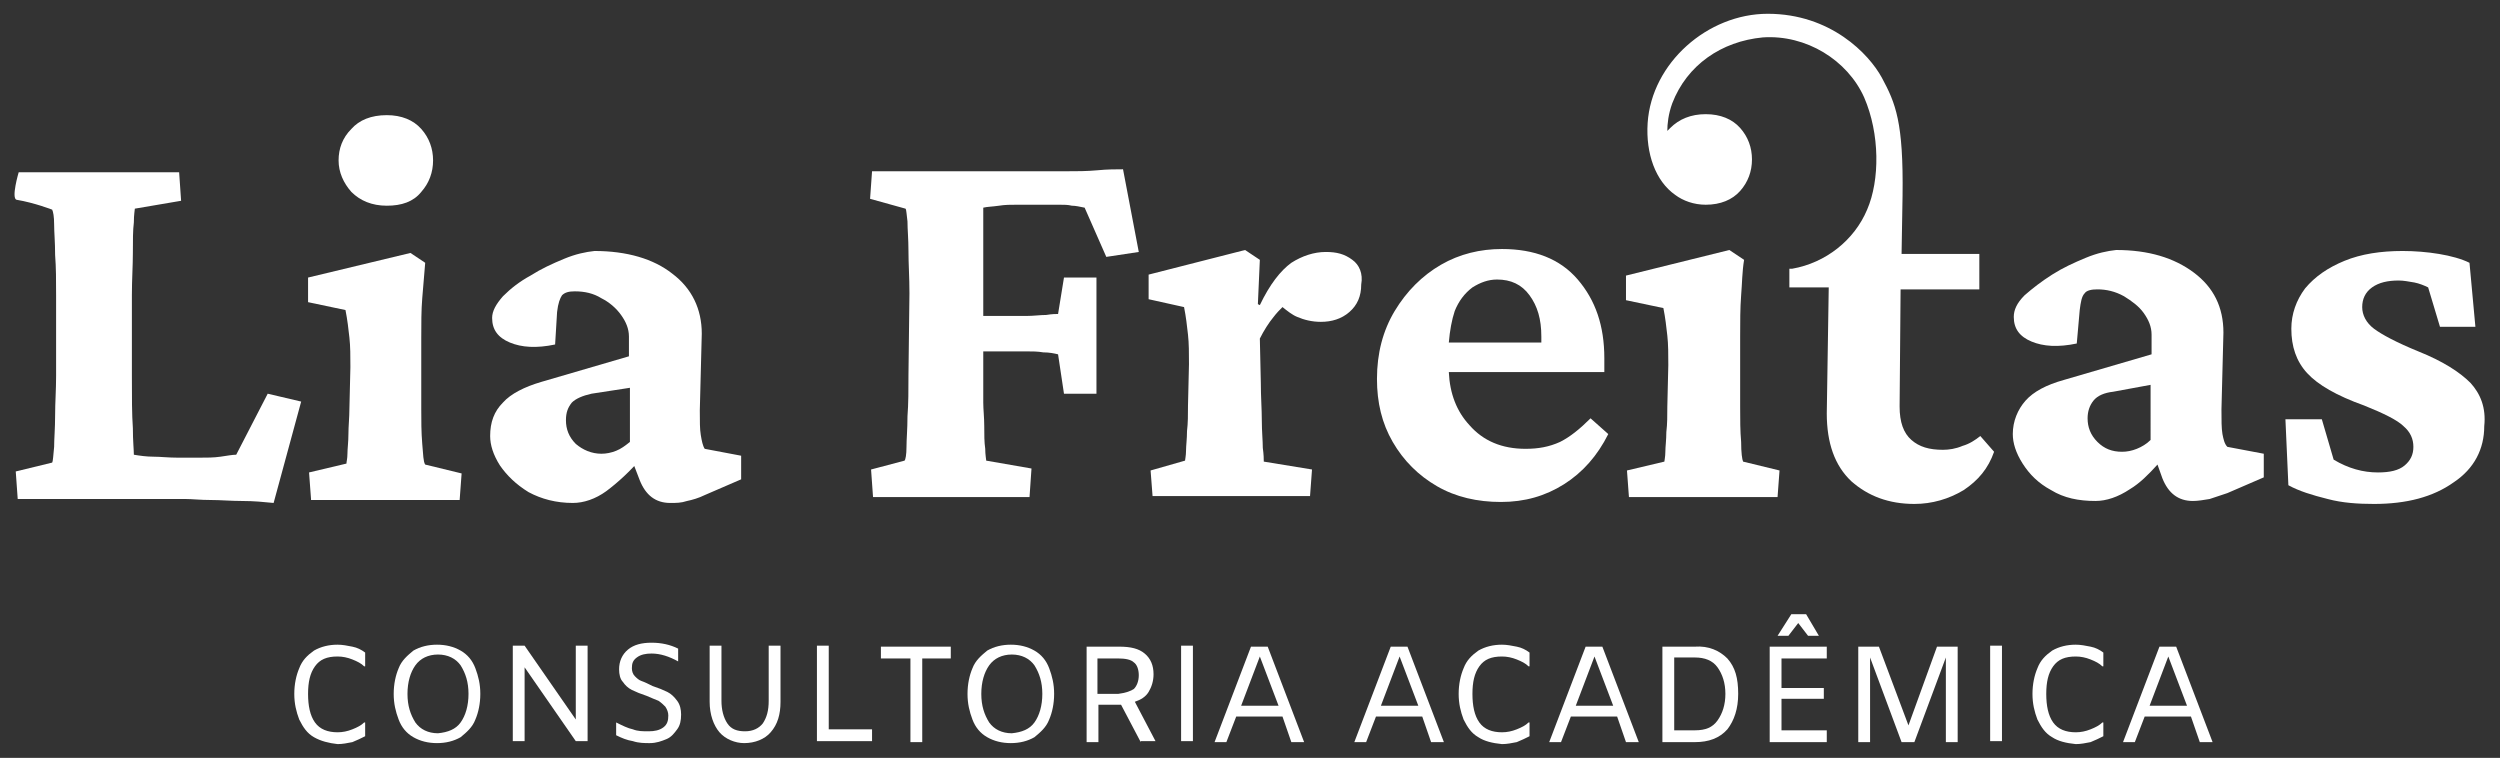 <?xml version="1.0" encoding="utf-8"?>
<!-- Generator: Adobe Illustrator 26.0.0, SVG Export Plug-In . SVG Version: 6.00 Build 0)  -->
<svg version="1.1" xmlns="http://www.w3.org/2000/svg" xmlns:xlink="http://www.w3.org/1999/xlink" x="0px" y="0px"
	 viewBox="0 0 254 77" style="enable-background:new 0 0 254 77;" xml:space="preserve">
<rect x="0" y="0" width="254" height="77" fill="#333333" stroke="none"/>
<style type="text/css">
	.st0{fill:#FFFFFF;}
	.st1{fill:#61C2AC;}
	.st2{fill:#231F20;}
	.st3{fill:#E7E7E8;}
	.st4{fill:#323031;}
	.st5{fill:#61C2AC;stroke:#323031;stroke-width:3.206;stroke-miterlimit:10;}
	.st6{fill:none;stroke:#323031;stroke-width:3.206;stroke-miterlimit:10;}
	.st7{fill:#61C2AC;stroke:#323031;stroke-width:2.405;stroke-miterlimit:10;}
	.st8{fill:#000100;}
	.st9{fill:#0E0E0D;}
	.st10{opacity:0.8;fill:url(#SVGID_1_);}
	.st11{opacity:0.8;fill:#323031;}
	.st12{opacity:0.8;fill:url(#SVGID_00000016797203985849708630000000328681802713740981_);}
	.st13{opacity:0.8;fill:url(#SVGID_00000164494903535718276010000007904283893689428129_);}
	.st14{opacity:0.8;fill:url(#SVGID_00000055705539895945240660000005367915134090366848_);}
	.st15{opacity:0.8;fill:url(#SVGID_00000099640865985578335030000009687673563434345888_);}
	.st16{opacity:0.8;fill:url(#SVGID_00000165224837246155648960000002096488638760933013_);}
	.st17{opacity:0.8;fill:url(#SVGID_00000091727717891516947880000005379623311610178185_);}
	.st18{opacity:0.8;fill:url(#SVGID_00000030477712273978869130000012542014894358525626_);}
	.st19{opacity:0.8;fill:url(#SVGID_00000137091245507325532320000011047688201254368405_);}
	.st20{opacity:0.8;fill:url(#SVGID_00000011729969869537191810000012279382710894283648_);}
	.st21{opacity:0.8;fill:url(#SVGID_00000174572536950495442300000002055324522558109881_);}
	.st22{opacity:0.8;fill:url(#SVGID_00000126313142789405473830000018028035215391257517_);}
	.st23{fill:#FFFFFF;stroke:#231F20;stroke-width:0.5;stroke-miterlimit:10;}
	.st24{fill-rule:evenodd;clip-rule:evenodd;fill:#61C2AC;}
	.st25{opacity:0.2;}
	.st26{fill:none;stroke:#231F20;stroke-miterlimit:10;}
	.st27{fill:none;stroke:#61C2AC;stroke-width:3.206;stroke-linecap:round;stroke-miterlimit:10;}
	.st28{fill:#61C2AC;stroke:#000000;stroke-miterlimit:10;}
	.st29{fill:#F7F6F6;}
	.st30{fill:#141414;}
	.st31{fill:#323031;stroke:#FFFFFF;stroke-miterlimit:10;}
	.st32{fill:#231F20;stroke:#FFFFFF;stroke-miterlimit:10;}
	.st33{fill:#FFFFFF;stroke:#000000;stroke-miterlimit:10;}
	.st34{opacity:0.3;}
	.st35{fill:#E7E7E8;stroke:#000000;stroke-width:0.79;stroke-miterlimit:10;}
	.st36{opacity:0.5;}
	.st37{fill:#C8C8C8;}
</style>
<g id="Arte">
	<g>
		<g>
			<g>
				<g>
					<g>
						<path class="st0" d="M27.8,51.1c-1-0.1-2-0.2-3.2-0.2c-1.1,0-2.2-0.1-3.2-0.1c-1,0-1.9-0.1-2.5-0.1H1.8l-0.2-2.8L5.3,47
							c0.1-0.2,0.1-0.7,0.2-1.6c0-0.8,0.1-1.9,0.1-3.2c0-1.3,0.1-2.6,0.1-4V30c0-1.5,0-2.8-0.1-4.1c0-1.3-0.1-2.3-0.1-3.1
							c0-0.8-0.1-1.3-0.2-1.5c0,0-1.8-0.7-3.6-1c-0.6-0.1,0.2-2.8,0.2-2.8h16.3l0.2,2.9l-4.7,0.8c0,0.1-0.1,0.6-0.1,1.4
							c-0.1,0.8-0.1,1.8-0.1,3.1c0,1.3-0.1,2.7-0.1,4.3v8.2c0,2.2,0,3.9,0.1,5.3c0,1.3,0.1,2.2,0.1,2.7c0.6,0.1,1.3,0.2,2,0.2
							c0.7,0,1.5,0.1,2.5,0.1h2.1c0.8,0,1.5,0,2.2-0.1c0.7-0.1,1.2-0.2,1.6-0.2l3.2-6.2l3.4,0.8L27.8,51.1z"/>
						<path class="st0" d="M31.6,50.7L31.4,48l3.8-0.9c0-0.2,0.1-0.5,0.1-1c0-0.5,0.1-1.2,0.1-2c0-0.8,0.1-1.7,0.1-2.6l0.1-4.2
							c0-1.1,0-2.1-0.1-3c-0.1-0.9-0.2-1.8-0.4-2.8l-3.8-0.8v-2.5l10.4-2.5l1.5,1c-0.1,1.2-0.2,2.4-0.3,3.6
							c-0.1,1.2-0.1,2.6-0.1,4.1v7.1c0,1.2,0,2.4,0.1,3.6c0.1,1.1,0.1,1.8,0.3,2.1l3.7,0.9l-0.2,2.7H31.6z M39.3,20.9
							c-1.5,0-2.7-0.5-3.6-1.4c-0.8-0.9-1.3-2-1.3-3.2c0-1.2,0.4-2.3,1.3-3.2c0.8-0.9,2-1.4,3.6-1.4c1.5,0,2.7,0.5,3.5,1.4
							c0.8,0.9,1.2,2,1.2,3.2c0,1.2-0.4,2.3-1.2,3.2C42,20.5,40.8,20.9,39.3,20.9z"/>
						<path class="st0" d="M58.2,51.1c-1.7,0-3.2-0.4-4.5-1.1c-1.3-0.8-2.2-1.7-2.9-2.7c-0.7-1.1-1-2.1-1-3c0-1.4,0.4-2.5,1.3-3.4
							c0.8-0.9,2.2-1.6,3.9-2.1l8.9-2.6v-2c0-0.8-0.3-1.5-0.8-2.2c-0.5-0.7-1.2-1.3-2-1.7c-0.8-0.5-1.7-0.7-2.7-0.7
							c-0.6,0-1,0.1-1.3,0.4c-0.2,0.3-0.4,0.8-0.5,1.7L56.4,35c-1.9,0.4-3.4,0.3-4.6-0.2c-1.2-0.5-1.8-1.3-1.8-2.5
							c0-0.7,0.4-1.4,1.1-2.2c0.8-0.8,1.7-1.5,2.8-2.1c1.1-0.7,2.2-1.2,3.4-1.7c1.2-0.5,2.2-0.7,3.1-0.8c3.3,0,6,0.8,7.9,2.3
							c2,1.5,3,3.6,3,6.1l-0.2,7.8c0,1.1,0,1.9,0.1,2.5c0.1,0.6,0.2,1.1,0.4,1.4l3.7,0.7v2.4l-3.7,1.6c-0.6,0.3-1.3,0.5-1.8,0.6
							c-0.6,0.2-1.1,0.2-1.7,0.2c-1.5,0-2.5-0.8-3.1-2.3l-1-2.6l1.2,0.3c-1.2,1.4-2.4,2.5-3.6,3.4C60.5,50.7,59.3,51.1,58.2,51.1z
							 M61.1,46.1c0.5,0,1-0.1,1.5-0.3c0.5-0.2,0.9-0.5,1.4-0.9v-5.5L60.1,40c-0.9,0.2-1.6,0.5-2,0.9c-0.4,0.5-0.6,1-0.6,1.8
							c0,0.9,0.3,1.7,1,2.4C59.2,45.7,60.1,46.1,61.1,46.1z"/>
					</g>
				</g>
			</g>
			<g>
				<path class="st0" d="M111.5,17.3c-1.1,0.1-2.1,0.1-3.2,0.1c-1.1,0-2,0-2.8,0H88.6l-0.2,2.8l3.6,1c0.1,0.1,0.1,0.6,0.2,1.3
					c0,0.8,0.1,1.8,0.1,3c0,1.3,0.1,2.7,0.1,4.3l-0.1,8.3c0,1.5,0,2.9-0.1,4.2c0,1.3-0.1,2.3-0.1,3.1c0,0.8-0.1,1.3-0.2,1.4
					l-3.4,0.9l0.2,2.8h15.9l0.2-2.9l-4.6-0.8c0-0.1-0.1-0.6-0.1-1.2c-0.1-0.7-0.1-1.4-0.1-2.3c0-0.9-0.1-1.7-0.1-2.4l0-5.2
					c0.4,0,0.8,0,1.2,0h3.2c0.6,0,1.1,0,1.7,0.1c0.6,0,1.1,0.1,1.5,0.2l0.6,4h3.3V28.2h-3.3l-0.6,3.7c-0.2,0-0.6,0-1.2,0.1
					c-0.6,0-1.3,0.1-2,0.1h-3.2c-0.4,0-0.8,0-1.2,0l0-4.2c0-1.4,0-2.4,0-3.3s0-1.5,0-1.9c0-0.5,0-0.8,0-1c0-0.2,0-0.5,0-0.6
					c0.4-0.1,0.9-0.1,1.6-0.2c0.6-0.1,1.2-0.1,1.9-0.1h4.2c0.5,0,0.9,0,1.3,0.1c0.4,0,0.8,0.1,1.3,0.2l2.2,5l3.3-0.5l-1.6-8.4
					C113.4,17.2,112.5,17.2,111.5,17.3z"/>
				<path class="st0" d="M137.4,26.4c-0.8-0.6-1.6-0.8-2.7-0.8c-1.2,0-2.4,0.4-3.5,1.1c-1.1,0.8-2.2,2.2-3.2,4.3l-0.2-0.1l0.2-4.5
					l-1.5-1l-9.8,2.5v2.5l3.6,0.8c0.2,1,0.3,1.9,0.4,2.8c0.1,0.9,0.1,1.9,0.1,3l-0.1,4.2c0,0.9,0,1.8-0.1,2.6c0,0.8-0.1,1.5-0.1,2
					c0,0.5-0.1,0.9-0.1,1l-3.5,1l0.2,2.6h16l0.2-2.7l-4.9-0.8c0-0.2,0-0.7-0.1-1.4c0-0.7-0.1-1.7-0.1-2.8c0-1.1-0.1-2.4-0.1-3.8
					l-0.1-4.5c0.4-0.8,0.9-1.6,1.4-2.2c0.3-0.4,0.6-0.7,0.9-1c0.5,0.4,1,0.8,1.5,1c0.7,0.3,1.5,0.5,2.4,0.5c1.1,0,2.1-0.3,2.9-1
					c0.8-0.7,1.2-1.6,1.2-2.8C138.5,27.8,138.1,26.9,137.4,26.4z"/>
				<path class="st0" d="M158.5,44.9c-1.1,0.5-2.2,0.7-3.5,0.7c-2.4,0-4.3-0.8-5.7-2.4c-1.3-1.4-2-3.2-2.1-5.4H163v-1.4
					c0-3.3-0.9-5.9-2.7-8c-1.8-2.1-4.4-3.1-7.7-3.1c-2.2,0-4.3,0.5-6.2,1.6c-1.9,1.1-3.5,2.7-4.7,4.7c-1.2,2-1.8,4.3-1.8,6.9
					c0,2.4,0.5,4.5,1.6,6.4c1.1,1.9,2.6,3.4,4.5,4.5c1.9,1.1,4.1,1.6,6.5,1.6c2.4,0,4.5-0.6,6.4-1.8c1.9-1.2,3.4-2.9,4.5-5.1
					l-1.8-1.6C160.5,43.6,159.5,44.4,158.5,44.9z M149.6,29.2c0.8-0.5,1.6-0.8,2.5-0.8c1.4,0,2.5,0.5,3.3,1.6
					c0.8,1.1,1.2,2.4,1.2,4.2v0.6h-9.4c0.1-1.2,0.3-2.3,0.6-3.2C148.2,30.6,148.8,29.8,149.6,29.2z"/>
				<path class="st0" d="M176.9,44.9c-0.1-1.1-0.1-2.3-0.1-3.6v-7.1c0-1.5,0-2.9,0.1-4.2c0.1-1.2,0.1-2.4,0.3-3.6l-1.5-1L165.2,28
					v2.5l3.8,0.8c0.2,1,0.3,1.9,0.4,2.8c0.1,0.9,0.1,1.9,0.1,3l-0.1,4.2c0,0.9,0,1.8-0.1,2.6c0,0.8-0.1,1.5-0.1,2
					c0,0.5-0.1,0.9-0.1,1l-3.8,0.9l0.2,2.7h15.1l0.2-2.7l-3.7-0.9C177,46.7,176.9,46,176.9,44.9z"/>
				<path class="st0" d="M225.8,44.1c-0.1-0.6-0.1-1.4-0.1-2.5l0.2-7.8c0-2.6-1-4.6-3-6.1c-2-1.5-4.6-2.3-7.9-2.3
					c-0.9,0.1-1.9,0.3-3.1,0.8c-1.2,0.5-2.3,1-3.4,1.7c-1.1,0.7-2,1.4-2.8,2.1c-0.8,0.8-1.1,1.5-1.1,2.2c0,1.2,0.6,2,1.8,2.5
					c1.2,0.5,2.7,0.6,4.6,0.2l0.3-3.4c0.1-0.8,0.2-1.4,0.5-1.7c0.2-0.3,0.7-0.4,1.3-0.4c0.9,0,1.8,0.2,2.7,0.7c0.8,0.5,1.5,1,2,1.7
					c0.5,0.7,0.8,1.4,0.8,2.2v2l-8.9,2.6c-1.8,0.5-3.1,1.2-3.9,2.1c-0.8,0.9-1.3,2.1-1.3,3.4c0,0.9,0.3,1.9,1,3
					c0.7,1.1,1.6,2,2.9,2.7c1.3,0.8,2.8,1.1,4.5,1.1c1.1,0,2.3-0.4,3.5-1.2c1-0.6,1.9-1.5,2.8-2.5l0.5,1.4c0.6,1.5,1.6,2.3,3.1,2.3
					c0.5,0,1.1-0.1,1.7-0.2c0.6-0.2,1.2-0.4,1.8-0.6l3.7-1.6v-2.4l-3.7-0.7C226,45.1,225.9,44.6,225.8,44.1z M218.5,44.7
					c-0.4,0.4-0.9,0.7-1.4,0.9c-0.5,0.2-1,0.3-1.5,0.3c-1,0-1.8-0.3-2.5-1c-0.7-0.7-1-1.5-1-2.4c0-0.7,0.2-1.3,0.6-1.8
					c0.4-0.5,1.1-0.8,2-0.9l3.8-0.7V44.7z"/>
				<path class="st0" d="M251,38.9c-1.1-1.1-2.8-2.2-5.3-3.2c-2.2-0.9-3.7-1.7-4.5-2.3c-0.8-0.6-1.2-1.4-1.2-2.2c0-0.8,0.3-1.5,1-2
					c0.7-0.5,1.6-0.7,2.7-0.7c0.5,0,1,0.1,1.6,0.2c0.5,0.1,1,0.3,1.4,0.5l1.2,4h3.6l-0.6-6.5c-0.8-0.4-1.9-0.7-3.1-0.9
					c-1.2-0.2-2.5-0.3-3.7-0.3c-2.2,0-4.2,0.3-5.9,1c-1.7,0.7-3,1.6-4,2.8c-0.9,1.2-1.4,2.6-1.4,4.1c0,1.8,0.5,3.3,1.6,4.5
					c1.1,1.2,3,2.3,5.8,3.3c2,0.8,3.4,1.5,4,2.1c0.7,0.6,1,1.3,1,2.1c0,0.8-0.3,1.4-0.9,1.9c-0.6,0.5-1.5,0.7-2.7,0.7
					c-1.5,0-3-0.4-4.5-1.3l-1.2-4.1h-3.7l0.3,6.7c1.1,0.6,2.4,1,4,1.4c1.5,0.4,3.1,0.5,4.7,0.5c3.3,0,6-0.7,8.1-2.2
					c2.1-1.4,3.1-3.4,3.1-5.7C252.6,41.4,252,40,251,38.9z"/>
				<path class="st0" d="M199.4,45.3c-0.7,0.3-1.4,0.4-2,0.4c-1.4,0-2.4-0.3-3.2-1c-0.8-0.7-1.2-1.8-1.2-3.4l0.1-11.9h8v-3.6h-7.9
					l0.1-5.9h0c0.1-7.5-0.7-9.4-2.1-12c-1.3-2.4-5.2-6.5-11.6-6.5c-6.1,0-11.8,5-12.2,11.1c-0.2,3.1,0.8,5.9,2.8,7.3
					c0.8,0.6,1.9,1,3.1,1c1.5,0,2.7-0.5,3.5-1.4c0.8-0.9,1.2-2,1.2-3.2c0-1.2-0.4-2.3-1.2-3.2c-0.8-0.9-2-1.4-3.5-1.4
					c-1.5,0-2.7,0.5-3.6,1.4c-0.1,0.1-0.2,0.2-0.3,0.3c0-0.7,0.1-1.7,0.5-2.8c1.5-3.9,5-6.3,9.2-6.7c4.4-0.3,8.6,2.3,10.3,6.1
					c1.6,3.7,1.6,8.4,0.3,11.4c-1.3,3.1-4.2,5.4-7.6,6c0,0-0.2,0-0.3,0c0,0,0,1.9,0,1.9h4L185.6,42c0,3,0.8,5.3,2.5,6.9
					c1.7,1.5,3.8,2.3,6.4,2.3c1.8,0,3.5-0.5,5-1.4c1.5-1,2.5-2.2,3.1-3.9l-1.4-1.6C200.7,44.7,200.1,45.1,199.4,45.3z"/>
			</g>
		</g>
		<g>
			<g>
				<path class="st0" d="M31.9,74.9c-0.7-0.4-1.1-1-1.5-1.8c-0.3-0.8-0.5-1.6-0.5-2.6c0-1,0.2-1.9,0.5-2.6c0.3-0.8,0.8-1.3,1.5-1.8
					c0.7-0.4,1.5-0.6,2.4-0.6c0.5,0,1,0.1,1.5,0.2c0.5,0.1,0.9,0.3,1.3,0.6v1.4H37c-0.3-0.3-0.7-0.5-1.2-0.7c-0.5-0.2-1-0.3-1.5-0.3
					c-1.1,0-1.8,0.3-2.3,1c-0.5,0.7-0.7,1.6-0.7,2.8c0,1.2,0.2,2.2,0.7,2.9c0.5,0.7,1.3,1,2.3,1c0.5,0,1-0.1,1.5-0.3
					c0.5-0.2,0.9-0.4,1.2-0.7h0.1v1.4c-0.4,0.2-0.8,0.4-1.3,0.6c-0.5,0.1-1,0.2-1.5,0.2C33.4,75.5,32.6,75.3,31.9,74.9z"/>
				<path class="st0" d="M42,74.9c-0.7-0.4-1.2-1-1.5-1.8c-0.3-0.8-0.5-1.6-0.5-2.6c0-1,0.2-1.9,0.5-2.6c0.3-0.8,0.9-1.3,1.5-1.8
					c0.7-0.4,1.5-0.6,2.4-0.6c0.9,0,1.7,0.2,2.4,0.6c0.7,0.4,1.2,1,1.5,1.8c0.3,0.8,0.5,1.6,0.5,2.6c0,1-0.2,1.9-0.5,2.6
					c-0.3,0.8-0.9,1.3-1.5,1.8c-0.7,0.4-1.5,0.6-2.4,0.6C43.5,75.5,42.7,75.3,42,74.9z M46.8,73.4c0.5-0.7,0.8-1.7,0.8-2.9
					c0-1.2-0.3-2.1-0.8-2.9c-0.5-0.7-1.3-1.1-2.3-1.1c-1,0-1.8,0.4-2.3,1.1c-0.5,0.7-0.8,1.7-0.8,2.9c0,1.2,0.3,2.1,0.8,2.9
					c0.5,0.7,1.3,1.1,2.3,1.1C45.5,74.4,46.3,74.1,46.8,73.4z"/>
				<path class="st0" d="M59.7,65.6v9.7h-1.2l-5.2-7.5v7.5h-1.2v-9.7h1.2l5.2,7.5v-7.5H59.7z"/>
				<path class="st0" d="M64.3,75.3c-0.6-0.1-1.1-0.3-1.7-0.6v-1.3c0.6,0.3,1.2,0.6,1.7,0.7c0.5,0.2,1,0.2,1.6,0.2
					c0.6,0,1.1-0.1,1.5-0.4c0.4-0.3,0.5-0.7,0.5-1.2c0-0.3-0.1-0.6-0.3-0.9c-0.2-0.2-0.4-0.4-0.7-0.6c-0.3-0.1-0.7-0.3-1.2-0.5
					c-0.6-0.2-1.1-0.4-1.5-0.6c-0.4-0.2-0.7-0.5-0.9-0.8c-0.3-0.3-0.4-0.8-0.4-1.3c0-0.8,0.3-1.5,0.9-2c0.6-0.5,1.4-0.7,2.4-0.7
					c1,0,1.9,0.2,2.7,0.6v1.3c-0.9-0.5-1.8-0.8-2.7-0.8c-0.6,0-1.1,0.1-1.5,0.4c-0.4,0.3-0.5,0.6-0.5,1.1c0,0.3,0.1,0.6,0.3,0.8
					c0.2,0.2,0.4,0.4,0.7,0.5c0.3,0.1,0.7,0.3,1.1,0.5c0.6,0.2,1.1,0.4,1.5,0.6c0.4,0.2,0.7,0.5,1,0.9c0.3,0.4,0.4,0.9,0.4,1.4
					c0,0.6-0.1,1.1-0.4,1.5c-0.3,0.4-0.6,0.8-1.1,1c-0.5,0.2-1,0.4-1.7,0.4C65.5,75.5,64.9,75.5,64.3,75.3z"/>
				<path class="st0" d="M73.1,74.4c-0.6-0.7-1-1.8-1-3.1v-5.7h1.2v5.6c0,0.9,0.2,1.7,0.6,2.3c0.4,0.6,1,0.8,1.8,0.8
					c0.8,0,1.4-0.3,1.8-0.8c0.4-0.6,0.6-1.3,0.6-2.3v-5.6h1.2v5.7c0,1.3-0.3,2.3-1,3.1c-0.6,0.7-1.6,1.1-2.7,1.1
					C74.7,75.5,73.7,75.1,73.1,74.4z"/>
				<path class="st0" d="M83,65.6h1.2v8.5h4.4v1.2H83V65.6z"/>
				<path class="st0" d="M92.4,66.9h-2.9v-1.2h7.1v1.2h-2.9v8.5h-1.2V66.9z"/>
				<path class="st0" d="M100.3,74.9c-0.7-0.4-1.2-1-1.5-1.8c-0.3-0.8-0.5-1.6-0.5-2.6c0-1,0.2-1.9,0.5-2.6c0.3-0.8,0.9-1.3,1.5-1.8
					c0.7-0.4,1.5-0.6,2.4-0.6c0.9,0,1.7,0.2,2.4,0.6c0.7,0.4,1.2,1,1.5,1.8c0.3,0.8,0.5,1.6,0.5,2.6c0,1-0.2,1.9-0.5,2.6
					c-0.3,0.8-0.9,1.3-1.5,1.8c-0.7,0.4-1.5,0.6-2.4,0.6C101.8,75.5,101,75.3,100.3,74.9z M105.1,73.4c0.5-0.7,0.8-1.7,0.8-2.9
					c0-1.2-0.3-2.1-0.8-2.9c-0.5-0.7-1.3-1.1-2.3-1.1c-1,0-1.8,0.4-2.3,1.1c-0.5,0.7-0.8,1.7-0.8,2.9c0,1.2,0.3,2.1,0.8,2.9
					c0.5,0.7,1.3,1.1,2.3,1.1C103.8,74.4,104.6,74.1,105.1,73.4z"/>
				<path class="st0" d="M115.9,75.4l-2-3.8h-0.1h-2.2v3.8h-1.2v-9.7h3.3c1.2,0,2,0.2,2.6,0.7c0.6,0.5,0.9,1.2,0.9,2.1
					c0,0.7-0.2,1.3-0.5,1.8c-0.3,0.5-0.8,0.8-1.4,1l2.1,4H115.9z M115.2,70c0.3-0.3,0.5-0.8,0.5-1.4c0-0.6-0.2-1.1-0.5-1.3
					c-0.3-0.3-0.9-0.4-1.6-0.4h-2.1v3.6h2.1C114.4,70.4,114.9,70.2,115.2,70z"/>
				<path class="st0" d="M120,65.6h1.2v9.7H120V65.6z"/>
				<path class="st0" d="M130.3,72.8h-4.7l-1,2.6h-1.2l3.7-9.7h1.7l3.7,9.7h-1.3L130.3,72.8z M129.9,71.7l-1.9-5l-1.9,5H129.9z"/>
				<path class="st0" d="M144.5,72.8h-4.7l-1,2.6h-1.2l3.7-9.7h1.7l3.7,9.7h-1.3L144.5,72.8z M144.1,71.7l-1.9-5l-1.9,5H144.1z"/>
				<path class="st0" d="M150.2,74.9c-0.7-0.4-1.1-1-1.5-1.8c-0.3-0.8-0.5-1.6-0.5-2.6c0-1,0.2-1.9,0.5-2.6c0.3-0.8,0.8-1.3,1.5-1.8
					c0.7-0.4,1.5-0.6,2.4-0.6c0.5,0,1,0.1,1.5,0.2c0.5,0.1,0.9,0.3,1.3,0.6v1.4h-0.1c-0.3-0.3-0.7-0.5-1.2-0.7
					c-0.5-0.2-1-0.3-1.5-0.3c-1.1,0-1.8,0.3-2.3,1c-0.5,0.7-0.7,1.6-0.7,2.8c0,1.2,0.2,2.2,0.7,2.9c0.5,0.7,1.3,1,2.3,1
					c0.5,0,1-0.1,1.5-0.3c0.5-0.2,0.9-0.4,1.2-0.7h0.1v1.4c-0.4,0.2-0.8,0.4-1.3,0.6c-0.5,0.1-1,0.2-1.5,0.2
					C151.6,75.5,150.8,75.3,150.2,74.9z"/>
				<path class="st0" d="M164.3,72.8h-4.7l-1,2.6h-1.2l3.7-9.7h1.7l3.7,9.7h-1.3L164.3,72.8z M163.9,71.7l-1.9-5l-1.9,5H163.9z"/>
				<path class="st0" d="M175.5,66.9c0.8,0.9,1.1,2,1.1,3.6c0,1.5-0.4,2.7-1.1,3.6c-0.8,0.9-1.9,1.3-3.3,1.3h-3.3v-9.7h3.3
					C173.6,65.6,174.7,66.1,175.5,66.9z M174.5,73.2c0.5-0.7,0.8-1.6,0.8-2.7c0-1.1-0.3-2-0.8-2.7c-0.5-0.7-1.3-1-2.3-1h-2.1v7.4
					h2.1C173.3,74.2,174,73.9,174.5,73.2z"/>
				<path class="st0" d="M181,66.8v3.1h4.3V71H181v3.2h4.6v1.2h-5.8v-9.7h5.8v1.2H181z M182,62.4h1.5l1.3,2.2h-1.1l-1-1.3l-1,1.3
					h-1.1L182,62.4z"/>
				<path class="st0" d="M198.9,75.4h-1.2v-8.6l-3.2,8.6h-1.3l-3.2-8.6v8.6h-1.2v-9.7h2.1l3,8l2.9-8h2.1V75.4z"/>
				<path class="st0" d="M202.2,65.6h1.2v9.7h-1.2V65.6z"/>
				<path class="st0" d="M208.5,74.9c-0.7-0.4-1.1-1-1.5-1.8c-0.3-0.8-0.5-1.6-0.5-2.6c0-1,0.2-1.9,0.5-2.6c0.3-0.8,0.8-1.3,1.5-1.8
					c0.7-0.4,1.5-0.6,2.4-0.6c0.5,0,1,0.1,1.5,0.2c0.5,0.1,0.9,0.3,1.3,0.6v1.4h-0.1c-0.3-0.3-0.7-0.5-1.2-0.7
					c-0.5-0.2-1-0.3-1.5-0.3c-1.1,0-1.8,0.3-2.3,1c-0.5,0.7-0.7,1.6-0.7,2.8c0,1.2,0.2,2.2,0.7,2.9c0.5,0.7,1.3,1,2.3,1
					c0.5,0,1-0.1,1.5-0.3c0.5-0.2,0.9-0.4,1.2-0.7h0.1v1.4c-0.4,0.2-0.8,0.4-1.3,0.6c-0.5,0.1-1,0.2-1.5,0.2
					C209.9,75.5,209.1,75.3,208.5,74.9z"/>
				<path class="st0" d="M222.6,72.8h-4.7l-1,2.6h-1.2l3.7-9.7h1.7l3.7,9.7h-1.3L222.6,72.8z M222.2,71.7l-1.9-5l-1.9,5H222.2z"/>
			</g>
		</g>
	</g>
</g>
<g id="Guias">
</g>
</svg>
